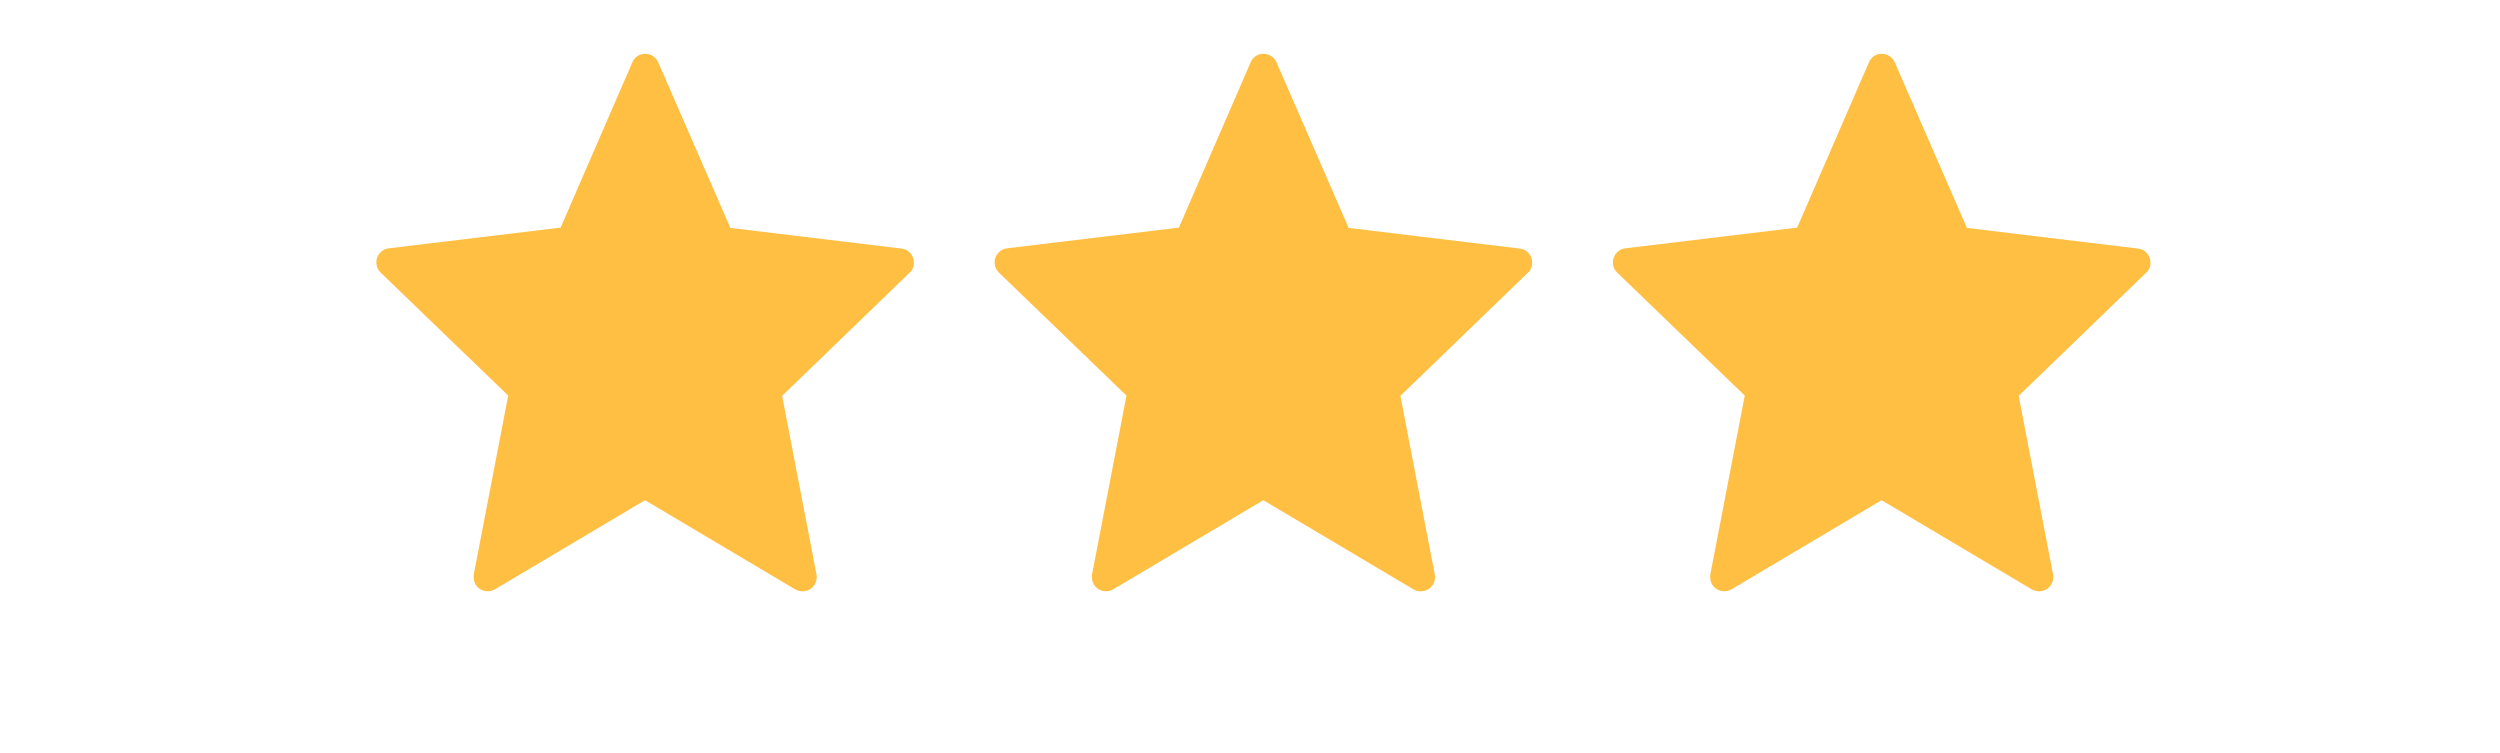 <?xml version="1.0" encoding="UTF-8"?>
<svg xmlns="http://www.w3.org/2000/svg" width="93" height="28" viewBox="0 0 93 28" fill="none">
  <path fill-rule="evenodd" clip-rule="evenodd" d="M50.165 8.467L47.485 2.317C47.435 2.197 47.335 2.097 47.215 2.047C46.945 1.927 46.635 2.047 46.525 2.317L43.855 8.467L37.465 9.237C37.345 9.247 37.235 9.307 37.145 9.397C36.945 9.607 36.955 9.937 37.155 10.136L41.905 14.716L40.625 21.366C40.605 21.486 40.625 21.616 40.685 21.736C40.835 21.986 41.155 22.067 41.405 21.927L46.995 18.607L52.585 21.927C52.695 21.986 52.825 22.017 52.955 21.986C53.245 21.936 53.425 21.657 53.375 21.377L52.095 14.726L56.815 10.166C56.915 10.086 56.985 9.967 56.995 9.827C57.025 9.537 56.825 9.277 56.535 9.247L50.155 8.477L50.165 8.467Z" fill="#FFBF42"></path>
  <path fill-rule="evenodd" clip-rule="evenodd" d="M27.165 8.467L24.485 2.317C24.435 2.197 24.335 2.097 24.215 2.047C23.945 1.927 23.635 2.047 23.525 2.317L20.855 8.467L14.465 9.237C14.345 9.247 14.235 9.307 14.145 9.397C13.945 9.607 13.955 9.937 14.155 10.136L18.905 14.716L17.625 21.366C17.605 21.486 17.625 21.616 17.685 21.736C17.835 21.986 18.155 22.067 18.405 21.927L23.995 18.607L29.585 21.927C29.695 21.986 29.825 22.017 29.955 21.986C30.245 21.936 30.425 21.657 30.375 21.377L29.095 14.726L33.815 10.166C33.915 10.086 33.985 9.967 33.995 9.827C34.025 9.537 33.825 9.277 33.535 9.247L27.155 8.477L27.165 8.467Z" fill="#FFBF42"></path>
  <path fill-rule="evenodd" clip-rule="evenodd" d="M73.165 8.467L70.485 2.317C70.435 2.197 70.335 2.097 70.215 2.047C69.945 1.927 69.635 2.047 69.525 2.317L66.855 8.467L60.465 9.237C60.345 9.247 60.235 9.307 60.145 9.397C59.945 9.607 59.955 9.937 60.155 10.136L64.905 14.716L63.625 21.366C63.605 21.486 63.625 21.616 63.685 21.736C63.835 21.986 64.155 22.067 64.405 21.927L69.995 18.607L75.585 21.927C75.695 21.986 75.825 22.017 75.955 21.986C76.245 21.936 76.425 21.657 76.375 21.377L75.095 14.726L79.815 10.166C79.915 10.086 79.985 9.967 79.995 9.827C80.025 9.537 79.825 9.277 79.535 9.247L73.155 8.477L73.165 8.467Z" fill="#FFBF42"></path>
</svg>
